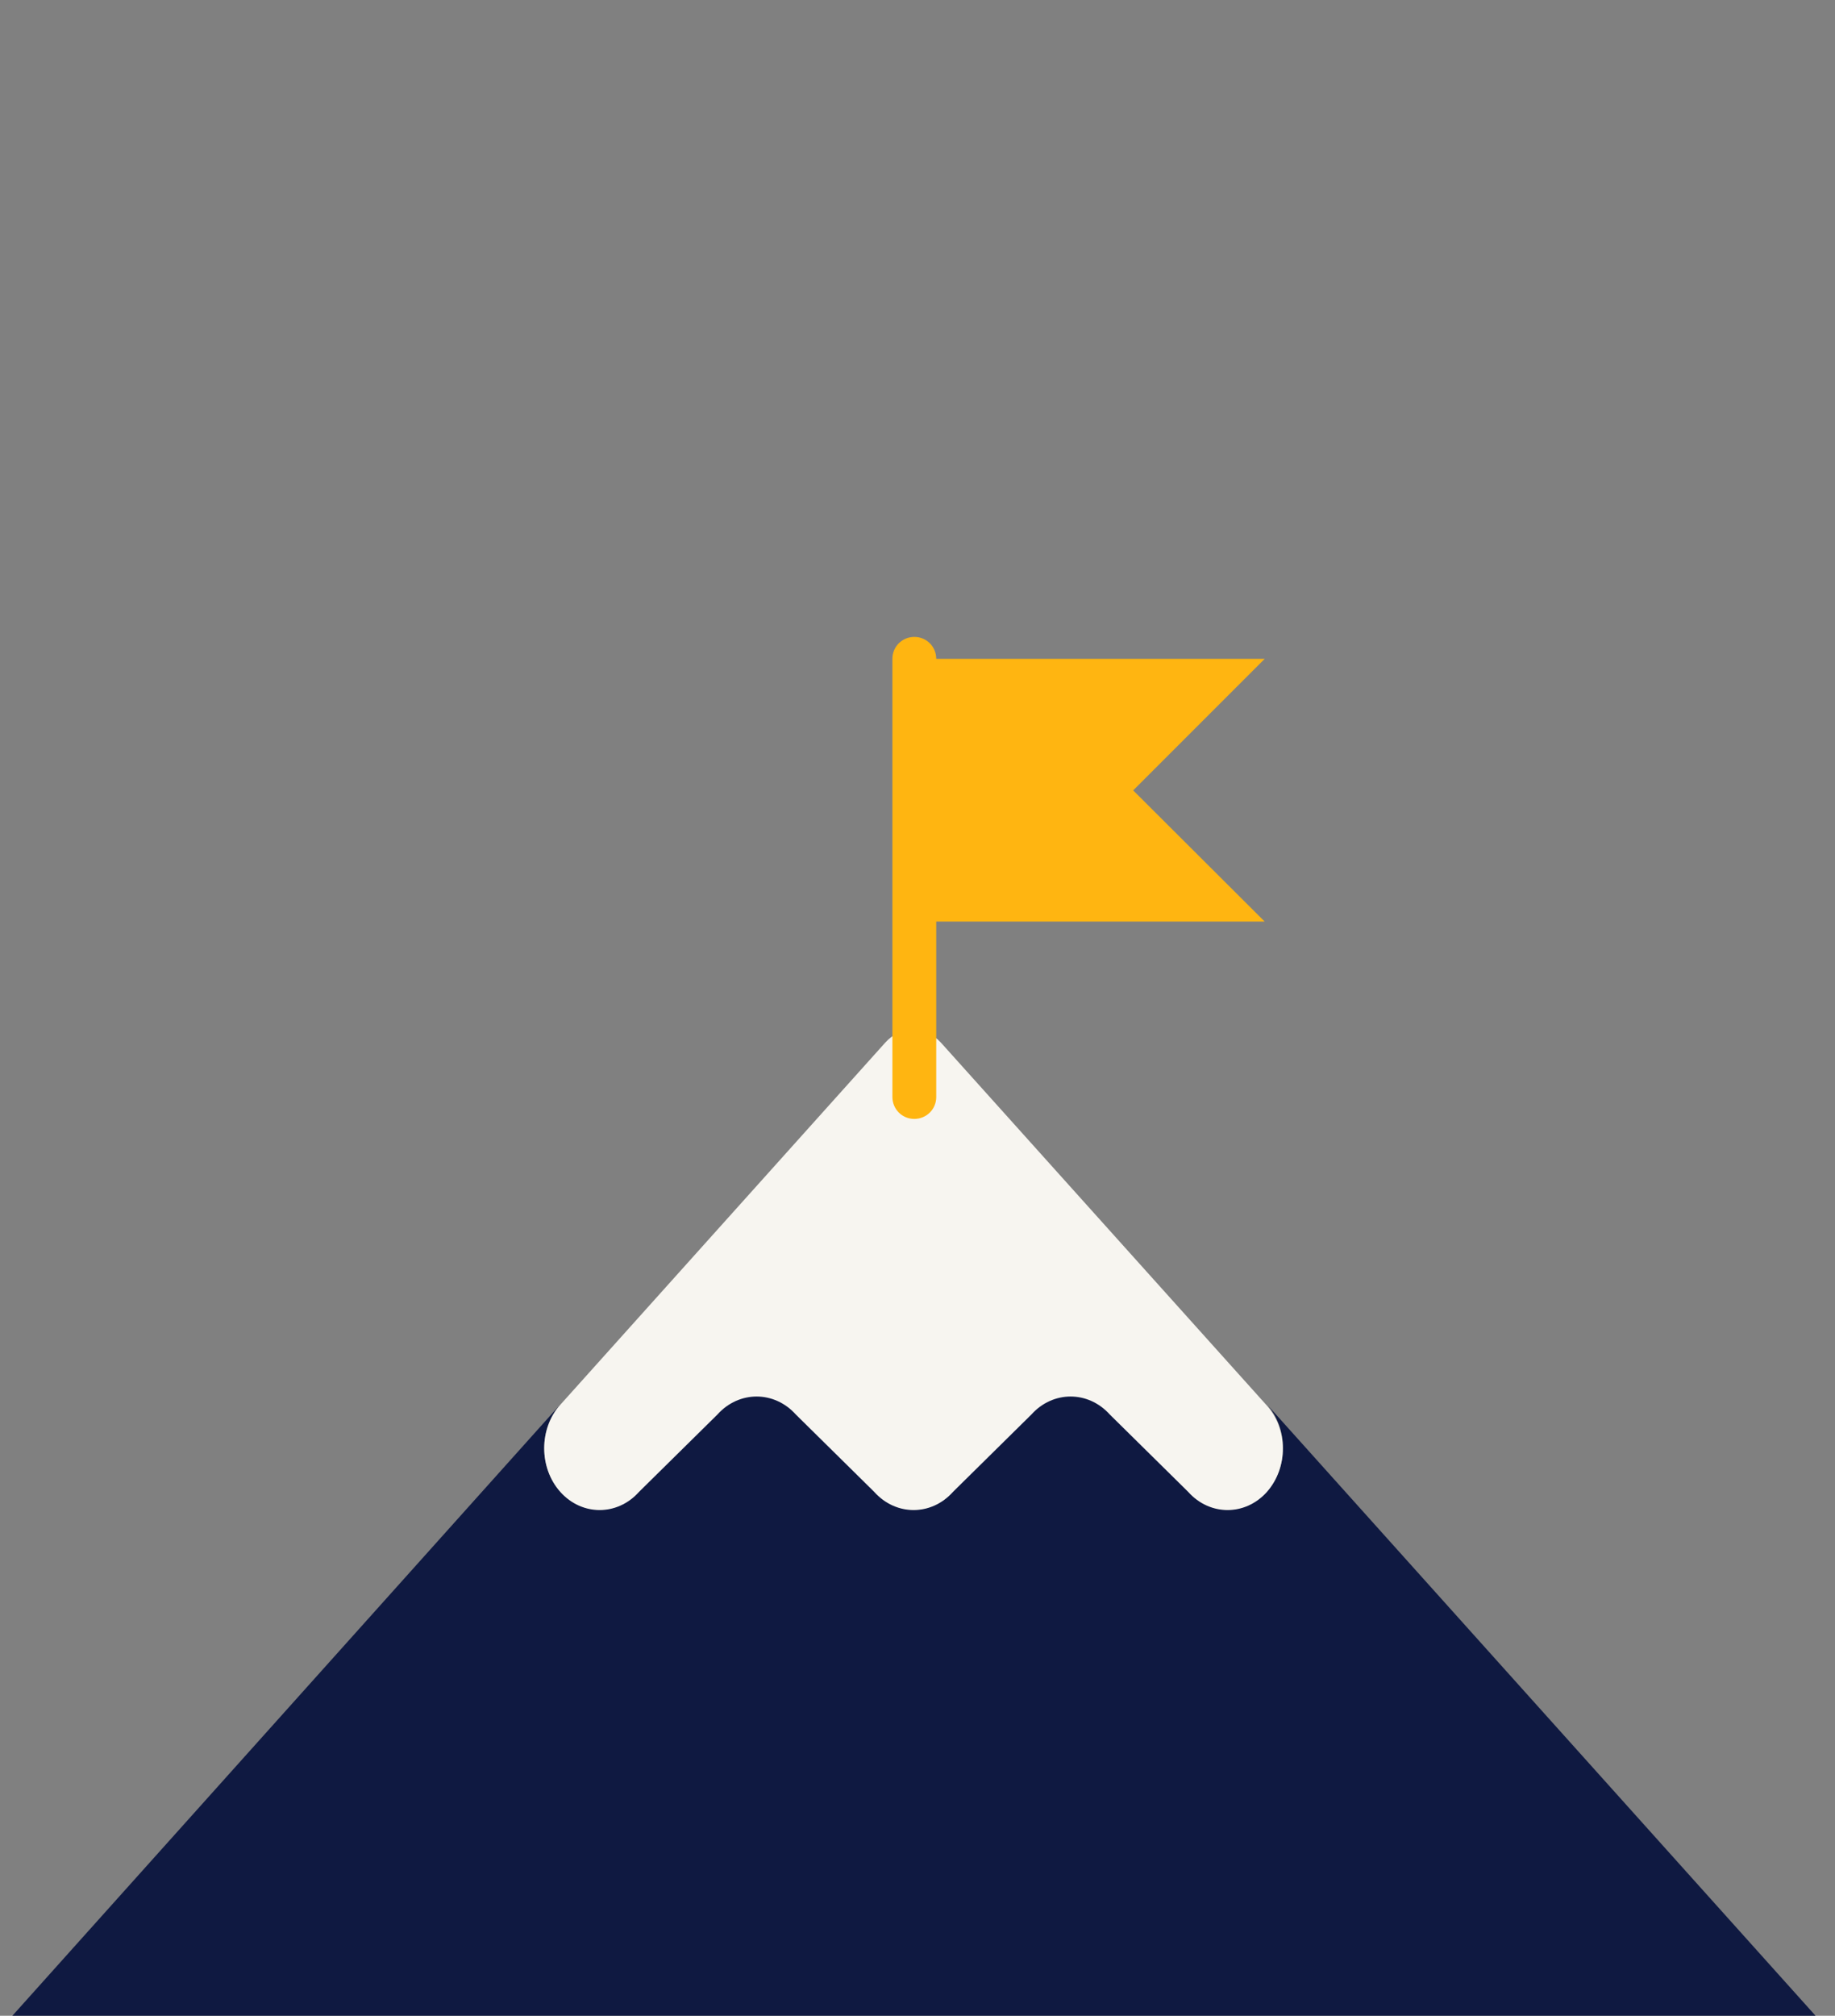 <?xml version="1.0" encoding="utf-8"?>
<!-- Generator: Adobe Illustrator 22.0.0, SVG Export Plug-In . SVG Version: 6.00 Build 0)  -->
<svg version="1.1" id="Laag_1" xmlns="http://www.w3.org/2000/svg" xmlns:xlink="http://www.w3.org/1999/xlink" x="0px" y="0px"
	 viewBox="0 0 519 570" style="enable-background:new 0 0 519 570;" xml:space="preserve">
<rect x="0" y="0" width="519" height="570" fill="#808080" stroke="none"/>
<style type="text/css">
	.st0{fill:#0F1941;}
	.st1{fill:#F7F5F0;}
	.st2{fill:#FFB511;}
</style>
<g>
	<path class="st0" d="M358.3,397.1c6.1,6.8,6.1,17.9,0,24.7l0,0c-6.1,6.8-16.1,6.8-22.2,0l-22.2-24.7c-6.1-6.8-16.1-6.8-22.2,0
		l-22.2,24.7c-6.1,6.8-16.1,6.8-22.2,0l-22.2-24.7c-6.1-6.8-16.1-6.8-22.2,0l-22.2,24.7c-6.1,6.8-16.1,6.8-22.2,0l0,0
		c-6.1-6.8-6.1-17.9,0-24.7L3.5,570h510L358.3,397.1z"/>
	<path class="st1" d="M358.3,421.9L358.3,421.9c-6.1,6.8-16.1,6.8-22.2,0L313.9,400c-6.1-6.8-16.1-6.8-22.2,0l-22.2,21.9
		c-6.1,6.8-16.1,6.8-22.2,0L225.1,400c-6.1-6.8-16.1-6.8-22.2,0l-22.2,21.9c-6.1,6.8-16.1,6.8-22.2,0l0,0c-6.1-6.8-6.1-17.9,0-24.7
		l91.9-102.4c4.3-4.8,11.3-4.8,15.7,0L358,397.1C364.4,403.9,364.4,415,358.3,421.9z"/>
	<path class="st2" d="M320.5,223.5l37.2-37.2h-92.9c0-3.4-2.7-6.2-6.2-6.2c-3.4,0-6.2,2.7-6.2,6.2v123.9c0,3.4,2.7,6.2,6.2,6.2
		c3.4,0,6.2-2.7,6.2-6.2v-49.6h92.9L320.5,223.5z"/>
</g>
</svg>

